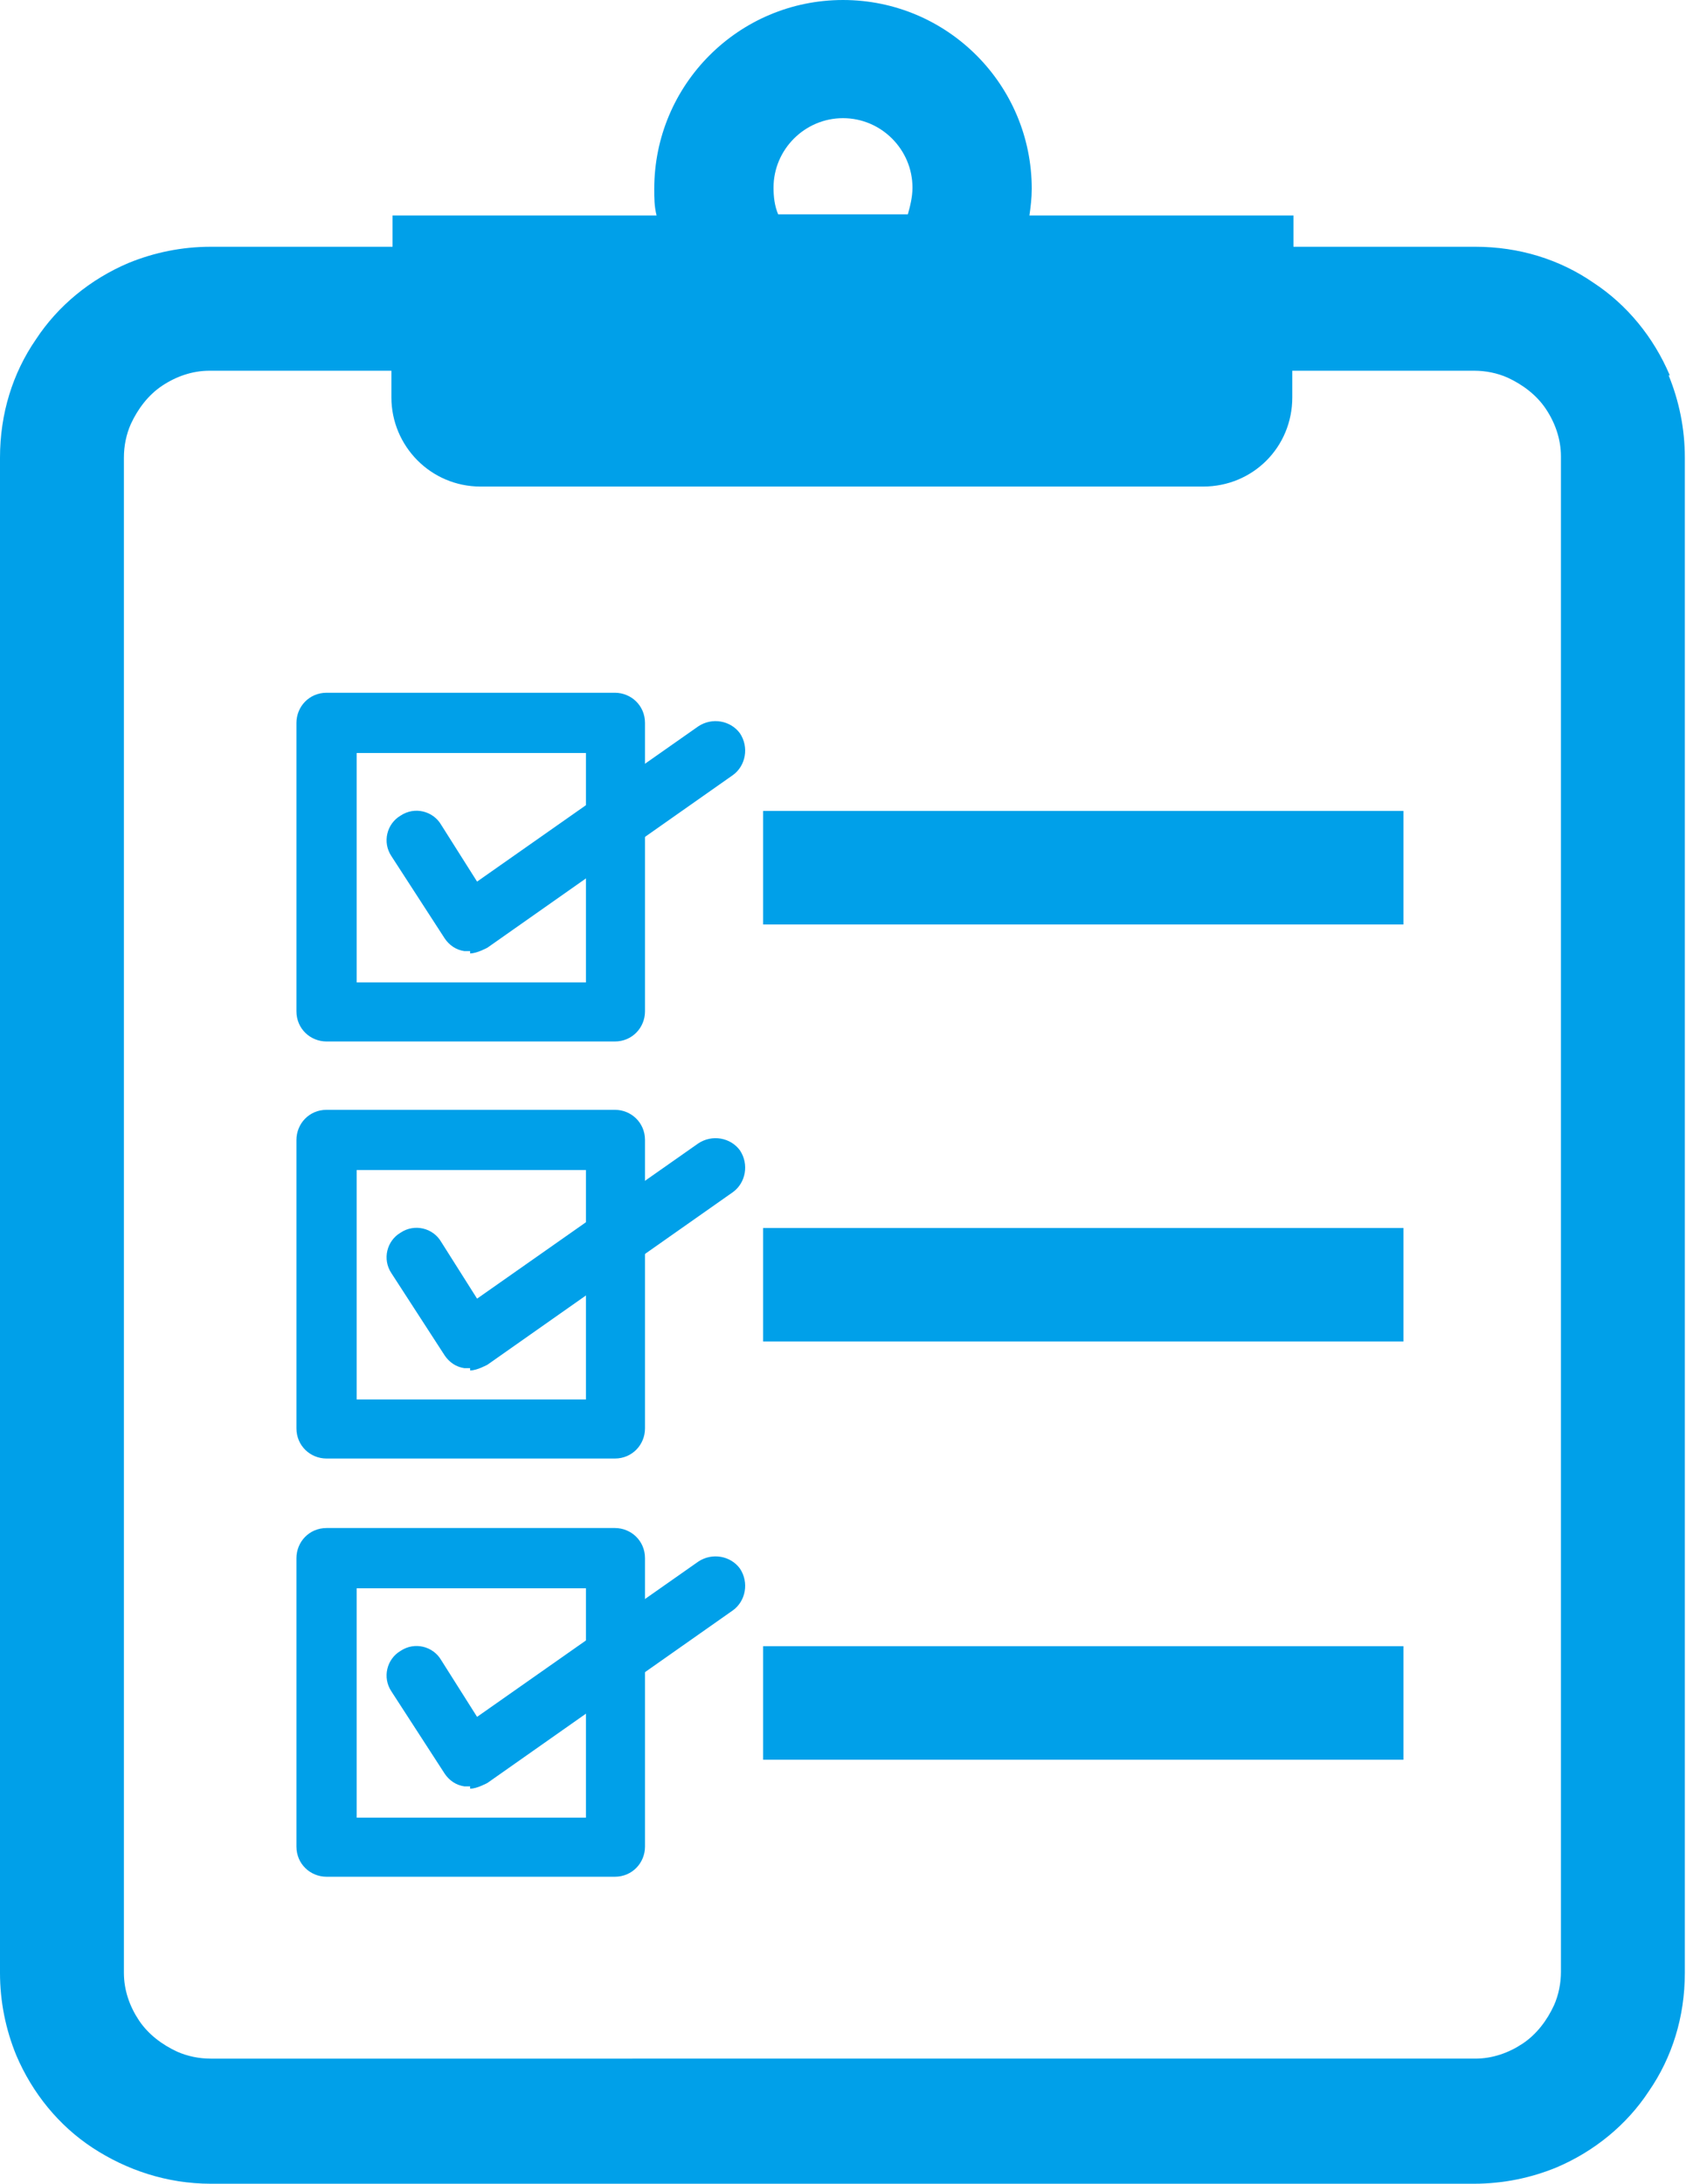 <?xml version="1.0" encoding="UTF-8"?><svg id="_レイヤー_2" xmlns="http://www.w3.org/2000/svg" viewBox="0 0 14.56 18.85"><defs><style>.cls-1{fill:#00a0e9;}</style></defs><g id="_レイヤー_1-2"><path class="cls-1" d="M5.31,8.99h-2.49c-.14,0-.26-.11-.26-.26v-2.49c0-.14.11-.26.26-.26h2.49c.14,0,.26.11.26.26v2.49c0,.14-.11.26-.26.26ZM3.08,8.48h1.98v-1.98h-1.98v1.98Z"/><path class="cls-1" d="M4.06,8.21s-.03,0-.05,0c-.07-.01-.13-.05-.17-.11l-.46-.71c-.08-.12-.04-.28.08-.35.12-.08.28-.04.35.08l.31.49,1.91-1.34c.12-.08.28-.05.36.06.08.12.05.28-.06.36l-2.12,1.49s-.09.05-.15.05Z"/><rect class="cls-1" x="6.59" y="7" width="5.53" height=".98"/><path class="cls-1" d="M5.31,12.59h-2.49c-.14,0-.26-.11-.26-.26v-2.49c0-.14.11-.26.26-.26h2.49c.14,0,.26.11.26.26v2.49c0,.14-.11.26-.26.26ZM3.08,12.08h1.98v-1.98h-1.98v1.98Z"/><path class="cls-1" d="M4.06,11.81s-.03,0-.05,0c-.07-.01-.13-.05-.17-.11l-.46-.71c-.08-.12-.04-.28.08-.35.12-.08.28-.04.35.08l.31.49,1.91-1.34c.12-.08.28-.05.36.06.08.12.05.28-.06.36l-2.12,1.49s-.09.05-.15.05Z"/><rect class="cls-1" x="6.59" y="10.6" width="5.53" height=".98"/><path class="cls-1" d="M5.31,16.2h-2.49c-.14,0-.26-.11-.26-.26v-2.49c0-.14.11-.26.26-.26h2.49c.14,0,.26.11.26.26v2.49c0,.14-.11.26-.26.26ZM3.08,15.69h1.98v-1.98h-1.98v1.98Z"/><path class="cls-1" d="M4.06,15.42s-.03,0-.05,0c-.07-.01-.13-.05-.17-.11l-.46-.71c-.08-.12-.04-.28.08-.35.12-.08.28-.04.35.08l.31.49,1.91-1.34c.12-.08.28-.05.36.06.08.12.05.28-.06.36l-2.12,1.49s-.09.05-.15.05Z"/><rect class="cls-1" x="6.59" y="14.21" width="5.53" height=".98"/><path class="cls-1" d="M14.42,3.24c-.14-.33-.37-.61-.66-.8-.29-.2-.64-.31-1.02-.31h-1.57v-.27h-2.28c.01-.07.02-.15.02-.23,0-.9-.73-1.63-1.63-1.63s-1.63.73-1.63,1.63c0,.08,0,.15.02.23h-2.28v.27h-1.57c-.25,0-.49.05-.71.14-.33.14-.61.37-.8.66-.2.29-.31.64-.31,1.02v13.08c0,.25.05.49.14.71.14.33.37.61.66.8s.64.31,1.02.31h10.91c.25,0,.49-.05.71-.14.33-.14.61-.37.8-.66.2-.29.31-.64.31-1.02V3.95c0-.25-.05-.49-.14-.71ZM7.28,1.02c.33,0,.6.27.6.6,0,.08-.02.16-.04.23h-1.12c-.03-.07-.04-.15-.04-.23,0-.33.27-.6.6-.6ZM13.48,17.02c0,.1-.02.2-.06.29-.06.13-.15.25-.27.33-.12.08-.26.13-.41.13H1.82c-.1,0-.2-.02-.29-.06-.13-.06-.25-.15-.33-.27-.08-.12-.13-.26-.13-.41V3.95c0-.1.02-.2.06-.29.06-.13.15-.25.27-.33.12-.08.26-.13.41-.13h1.57v.23c0,.42.34.77.77.77h6.24c.43,0,.77-.34.77-.77v-.23h1.57c.1,0,.2.02.29.06.13.06.25.15.33.27.08.12.13.26.13.41v13.08Z"/></g></svg>